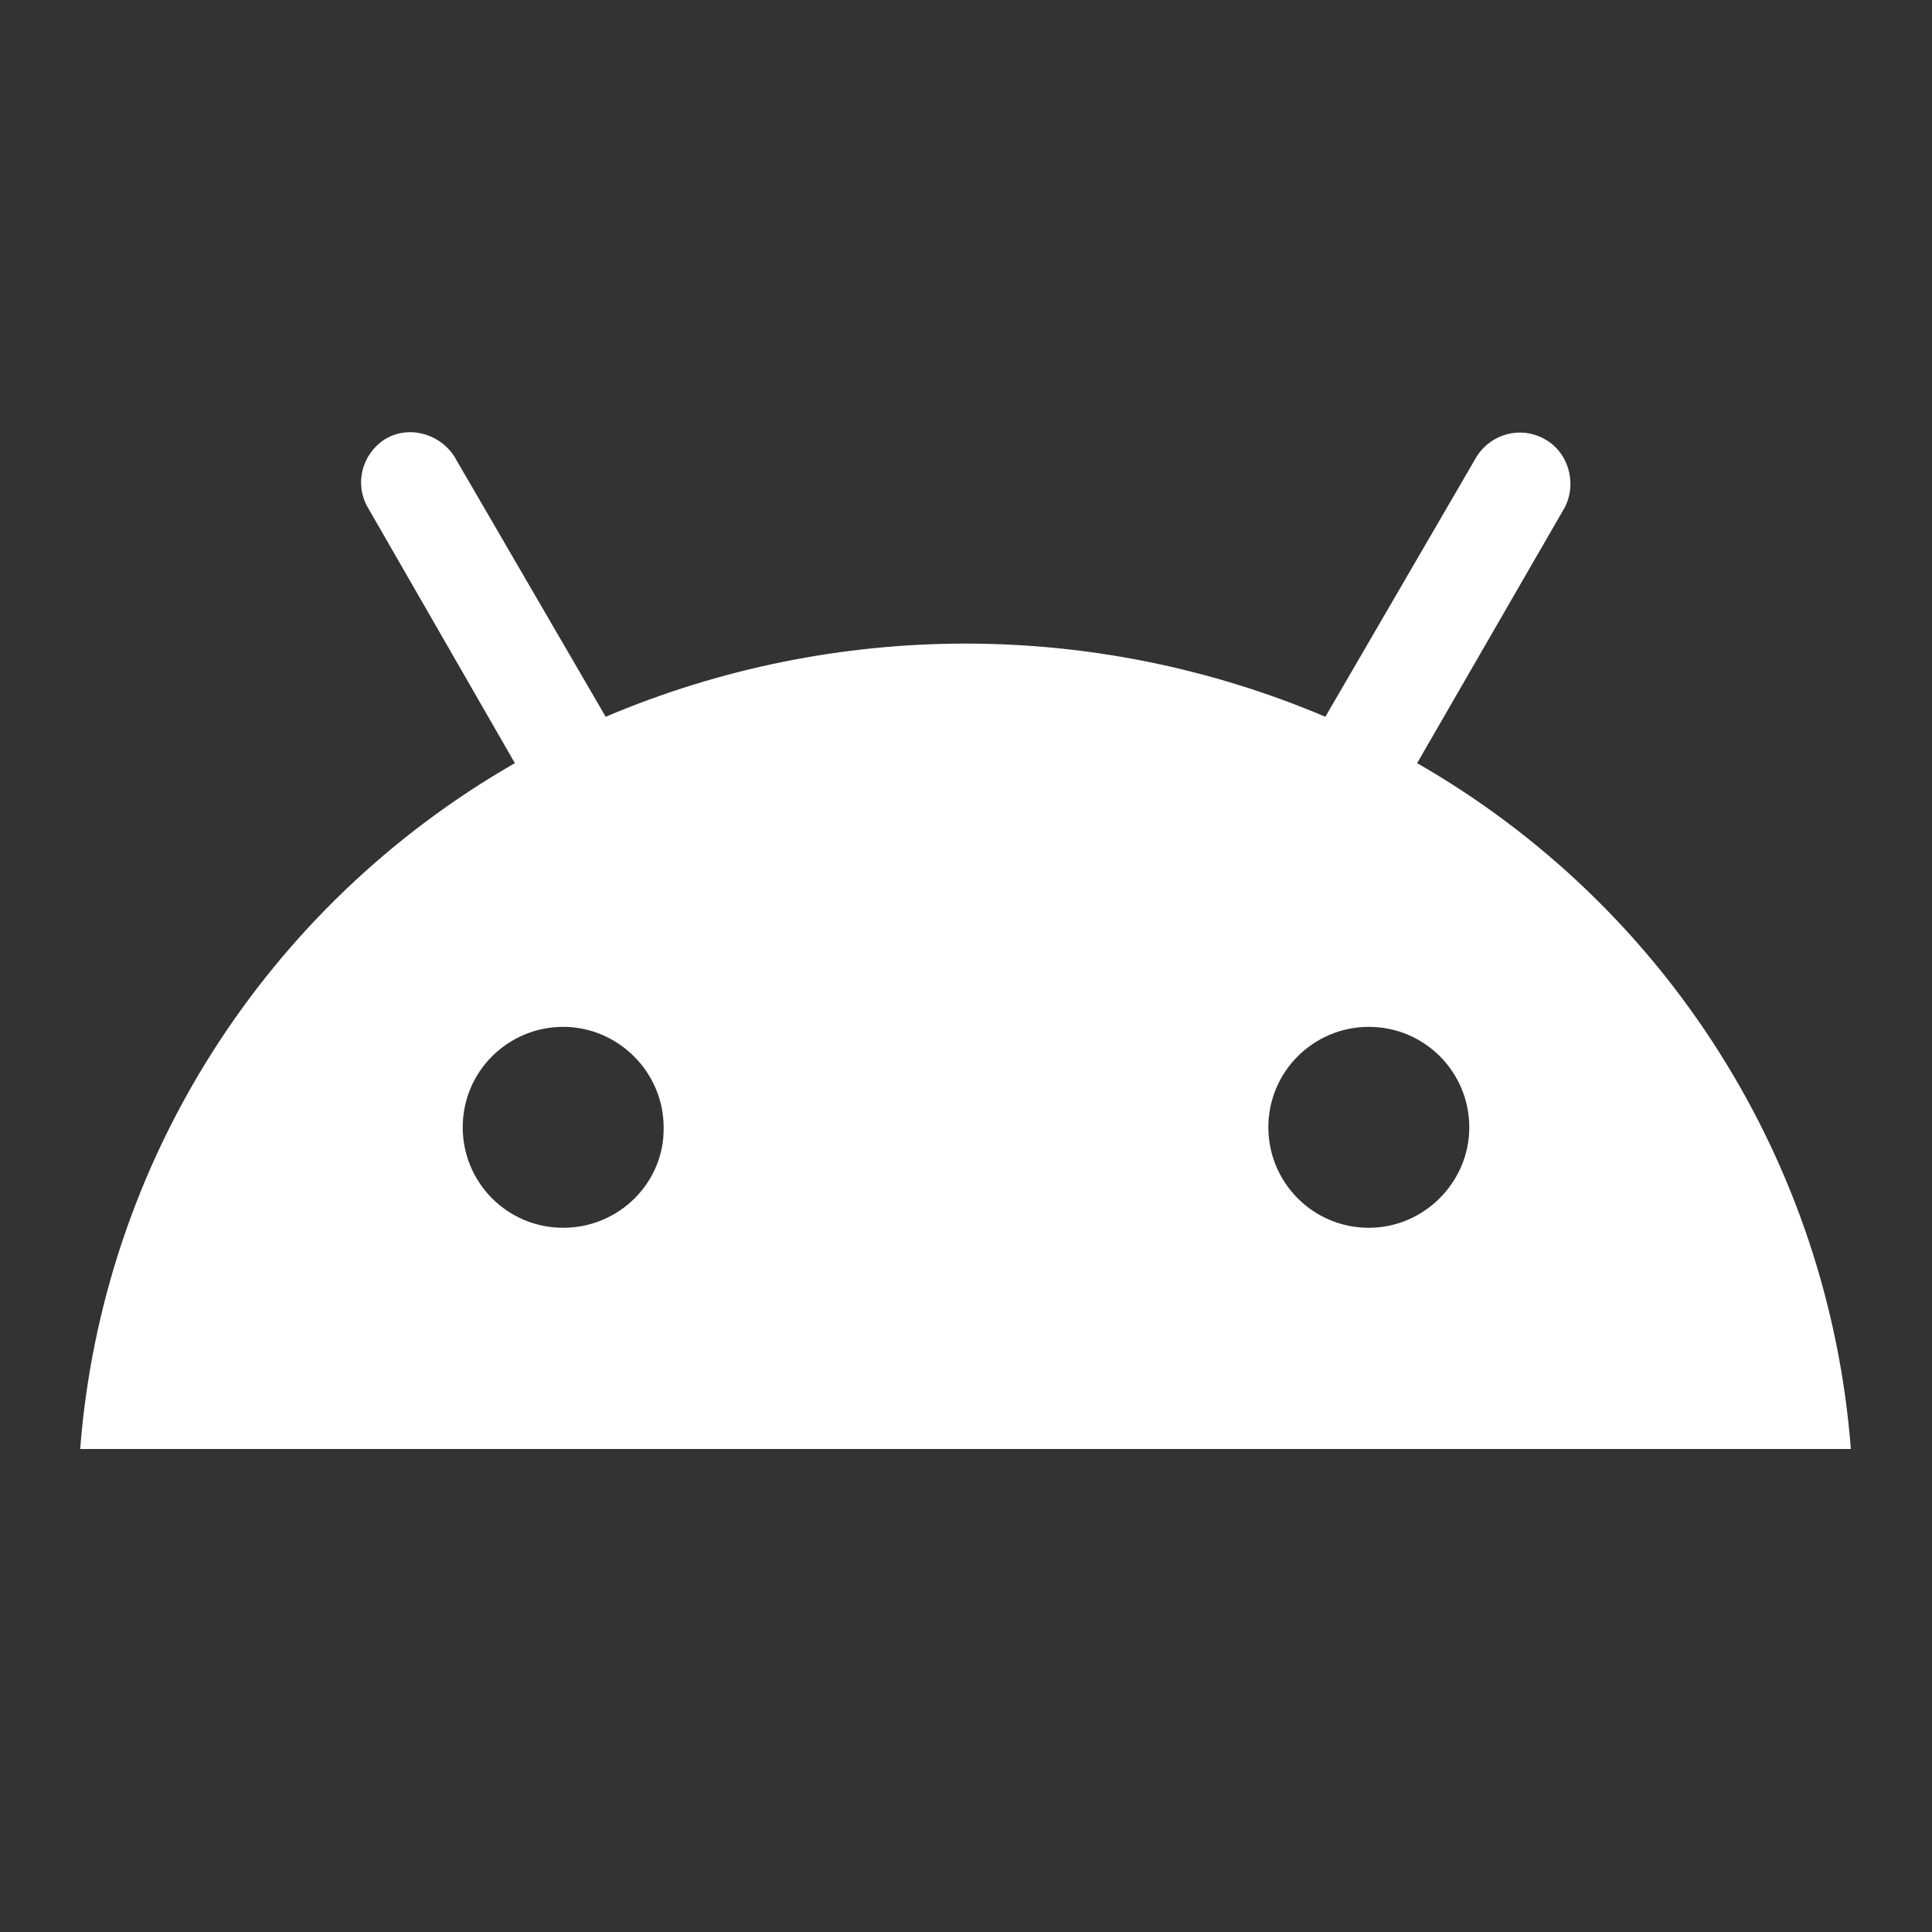 <?xml version="1.0" encoding="utf-8"?>
<!-- Generator: Adobe Illustrator 27.0.0, SVG Export Plug-In . SVG Version: 6.00 Build 0)  -->
<svg version="1.1" id="图层_1" xmlns="http://www.w3.org/2000/svg" xmlns:xlink="http://www.w3.org/1999/xlink" x="0px" y="0px"
	 viewBox="0 0 200 200" style="enable-background:new 0 0 200 200;" xml:space="preserve">
<rect x="0" y="0" width="200" height="200" fill="#333333" stroke="none"/>
<style type="text/css">
	.st0{fill:#FFFFFF;}
</style>
<path class="st0" d="M146.7,79L162,52.5c1.3-2.6,0.3-5.8-2.2-7.1c-2.4-1.3-5.4-0.5-6.9,1.8l-15.7,27c-23.8-10.1-50.7-10.1-74.5,0
	l-15.7-27c-1.6-2.4-4.8-3.2-7.2-1.7c-2.3,1.5-3.1,4.5-1.8,6.9L53.3,79c-25.8,14.8-42.7,41.3-45,71h183.3
	C189.3,120.3,172.5,93.8,146.7,79z M58.3,127.1c-5.8,0-10.4-4.7-10.4-10.4c0-5.8,4.7-10.4,10.4-10.4s10.4,4.7,10.4,10.4
	C68.8,122.4,64.1,127.1,58.3,127.1z M141.7,127.1c-5.8,0-10.4-4.7-10.4-10.4c0-5.8,4.7-10.4,10.4-10.4c5.8,0,10.4,4.7,10.4,10.4
	C152.1,122.4,147.4,127.1,141.7,127.1z"/>
</svg>
